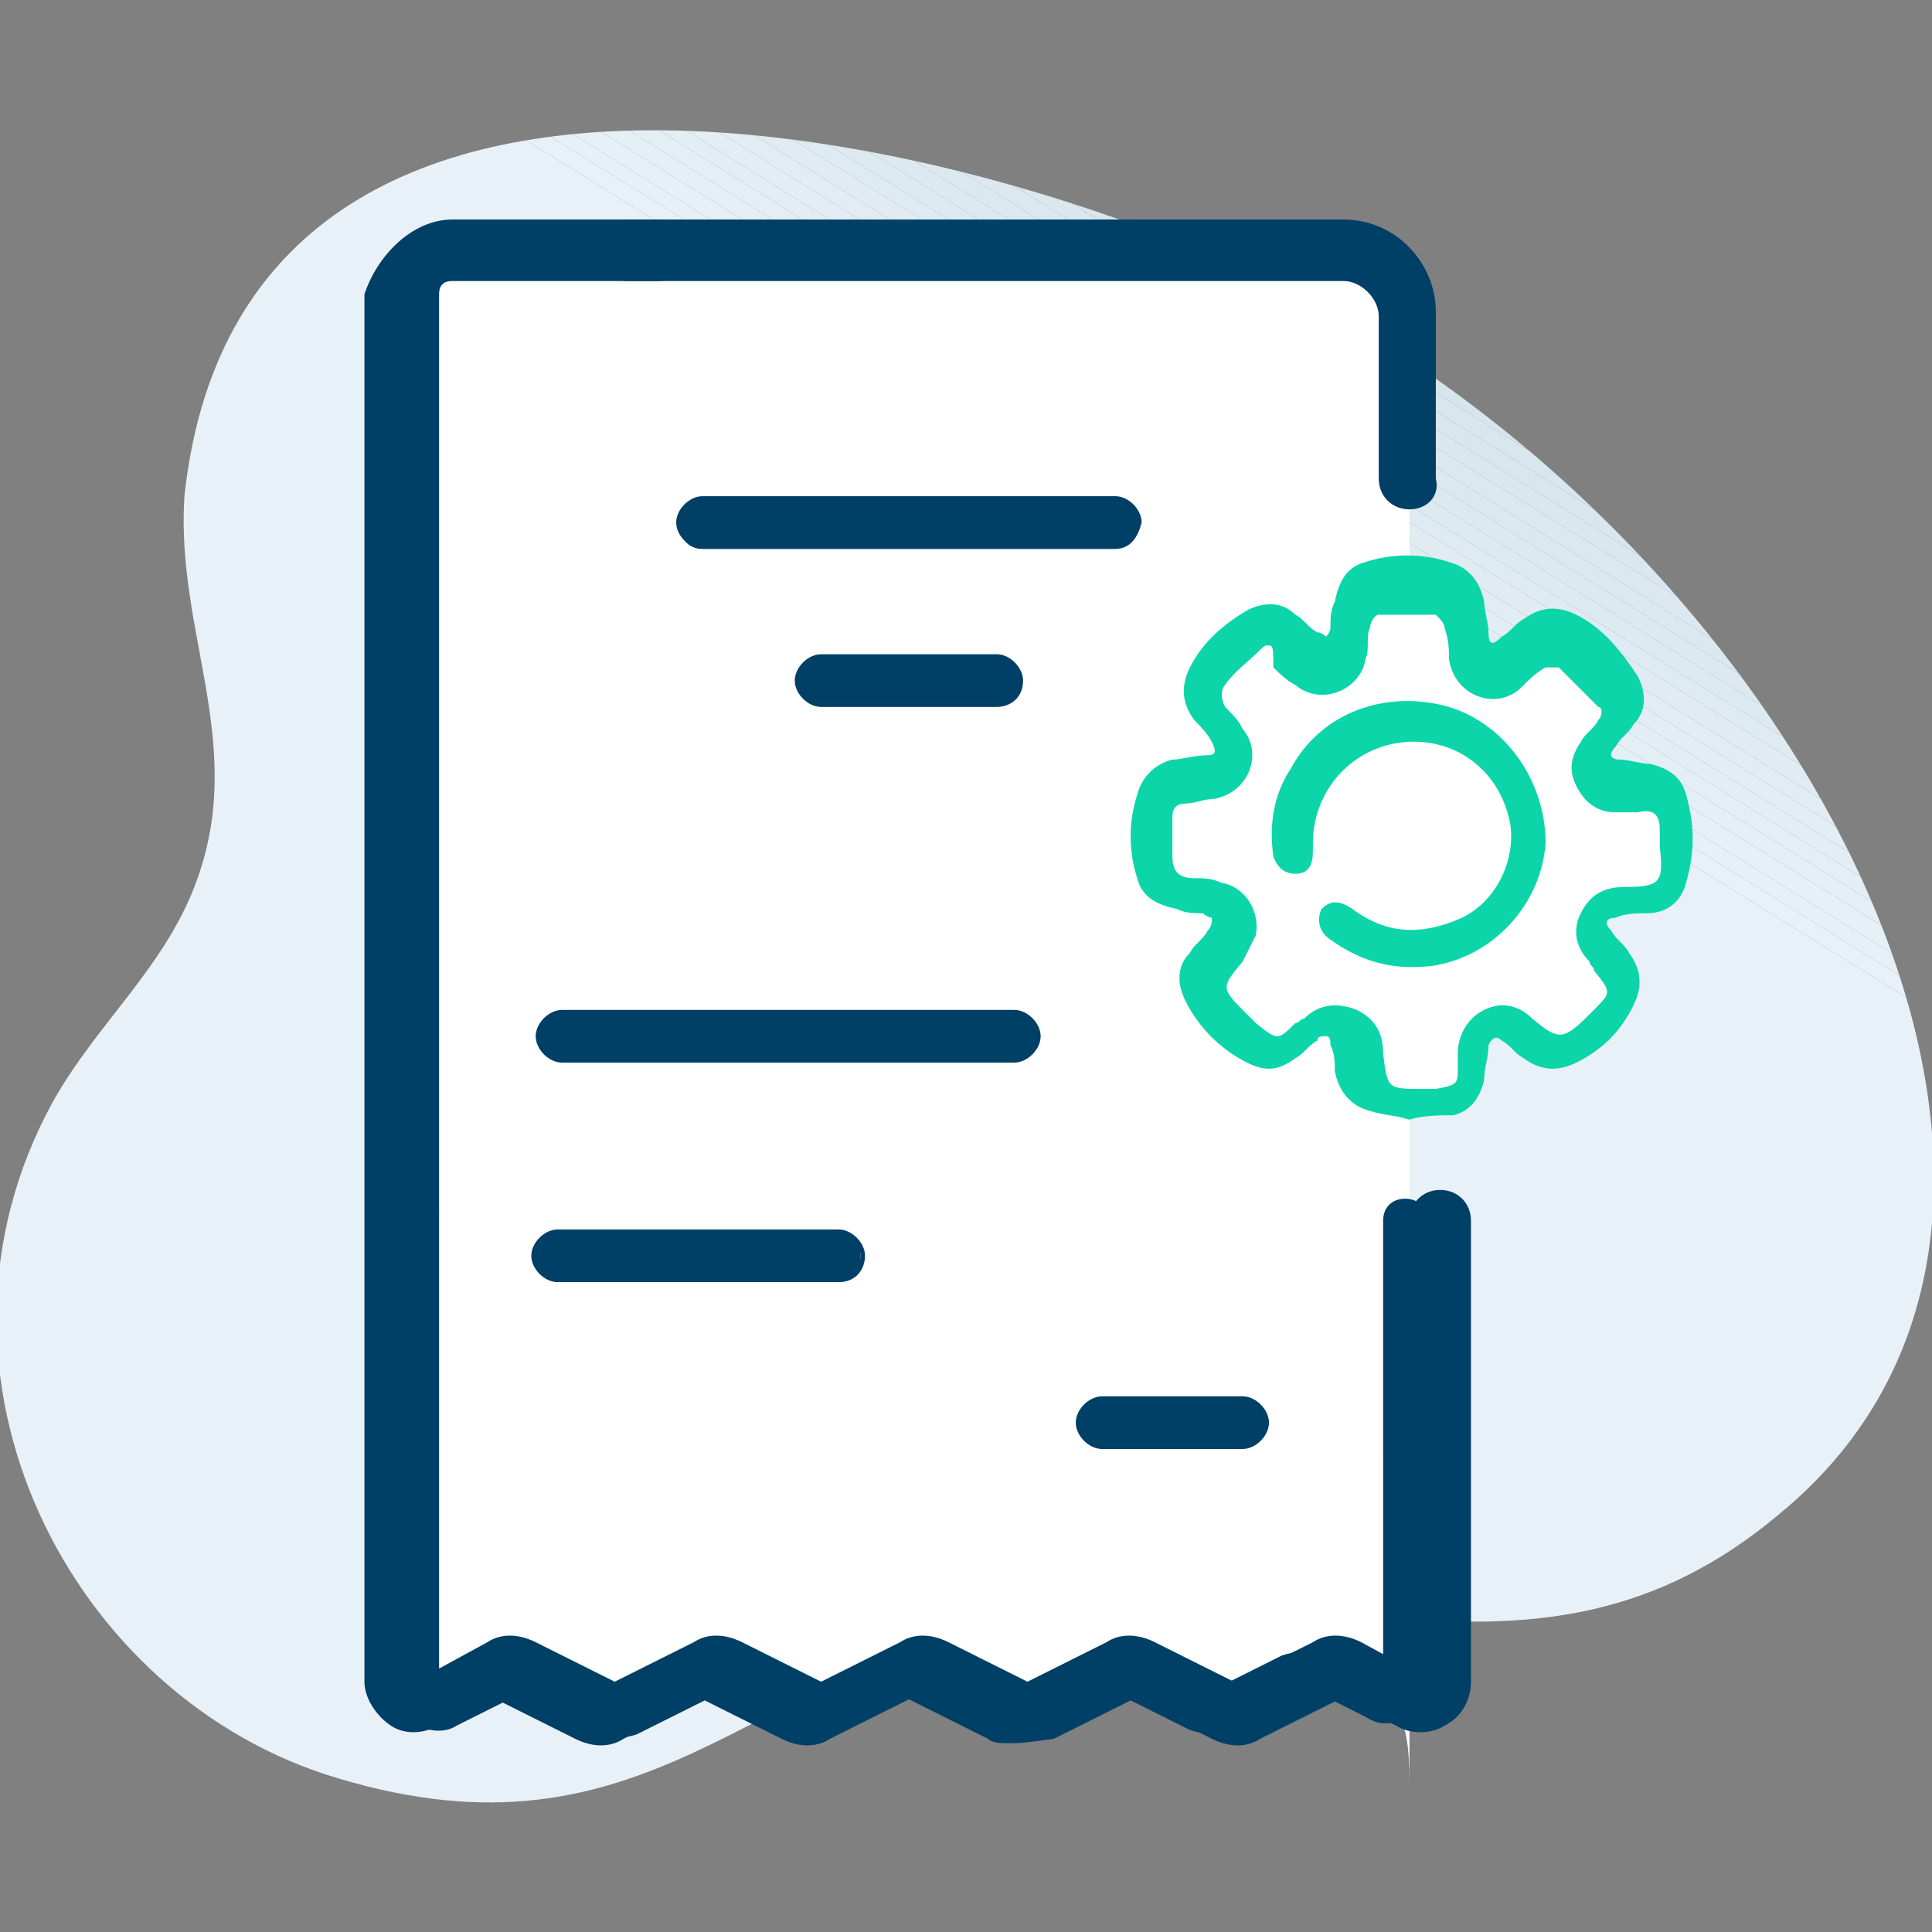 <?xml version="1.0" encoding="utf-8"?>
<!-- Generator: Adobe Illustrator 25.1.0, SVG Export Plug-In . SVG Version: 6.00 Build 0)  -->
<svg version="1.1" id="Layer_1" xmlns="http://www.w3.org/2000/svg" xmlns:xlink="http://www.w3.org/1999/xlink" x="0px" y="0px"
	 viewBox="0 0 44 44" style="enable-background:new 0 0 44 44;" xml:space="preserve">
<rect x="0" y="0" width="44" height="44" fill="#808080" stroke="none"/>
<style type="text/css">
	.st0{clip-path:url(#SVGID_2_);fill:#A5C2C9;}
	.st1{clip-path:url(#SVGID_2_);fill:#A6C3CA;}
	.st2{clip-path:url(#SVGID_2_);fill:#A7C4CB;}
	.st3{clip-path:url(#SVGID_2_);fill:#A8C4CB;}
	.st4{clip-path:url(#SVGID_2_);fill:#A9C5CC;}
	.st5{clip-path:url(#SVGID_2_);fill:#AAC6CD;}
	.st6{clip-path:url(#SVGID_2_);fill:#ABC6CD;}
	.st7{clip-path:url(#SVGID_2_);fill:#ACC7CE;}
	.st8{clip-path:url(#SVGID_2_);fill:#ADC8CF;}
	.st9{clip-path:url(#SVGID_2_);fill:#AEC9D0;}
	.st10{clip-path:url(#SVGID_2_);fill:#AFC9D0;}
	.st11{clip-path:url(#SVGID_2_);fill:#B0CAD1;}
	.st12{clip-path:url(#SVGID_2_);fill:#B1CBD2;}
	.st13{clip-path:url(#SVGID_2_);fill:#B2CBD2;}
	.st14{clip-path:url(#SVGID_2_);fill:#B3CCD3;}
	.st15{clip-path:url(#SVGID_2_);fill:#B4CDD4;}
	.st16{clip-path:url(#SVGID_2_);fill:#B5CDD4;}
	.st17{clip-path:url(#SVGID_2_);fill:#B6CED5;}
	.st18{clip-path:url(#SVGID_2_);fill:#B7CFD6;}
	.st19{clip-path:url(#SVGID_2_);fill:#B8D0D7;}
	.st20{clip-path:url(#SVGID_2_);fill:#B9D0D7;}
	.st21{clip-path:url(#SVGID_2_);fill:#BAD1D8;}
	.st22{clip-path:url(#SVGID_2_);fill:#BBD2D9;}
	.st23{clip-path:url(#SVGID_2_);fill:#BCD2D9;}
	.st24{clip-path:url(#SVGID_2_);fill:#BDD3DA;}
	.st25{clip-path:url(#SVGID_2_);fill:#BED4DB;}
	.st26{clip-path:url(#SVGID_2_);fill:#BFD5DC;}
	.st27{clip-path:url(#SVGID_2_);fill:#C0D5DC;}
	.st28{clip-path:url(#SVGID_2_);fill:#C1D6DD;}
	.st29{clip-path:url(#SVGID_2_);fill:#C2D7DE;}
	.st30{clip-path:url(#SVGID_2_);fill:#C3D7DE;}
	.st31{clip-path:url(#SVGID_2_);fill:#C4D8DF;}
	.st32{clip-path:url(#SVGID_2_);fill:#C6D9E0;}
	.st33{clip-path:url(#SVGID_2_);fill:#C7DAE1;}
	.st34{clip-path:url(#SVGID_2_);fill:#C8DAE1;}
	.st35{clip-path:url(#SVGID_2_);fill:#C9DBE2;}
	.st36{clip-path:url(#SVGID_2_);fill:#CADCE3;}
	.st37{clip-path:url(#SVGID_2_);fill:#CBDCE3;}
	.st38{clip-path:url(#SVGID_2_);fill:#CCDDE4;}
	.st39{clip-path:url(#SVGID_2_);fill:#CDDEE5;}
	.st40{clip-path:url(#SVGID_2_);fill:#CEDFE6;}
	.st41{clip-path:url(#SVGID_2_);fill:#CFDFE6;}
	.st42{clip-path:url(#SVGID_2_);fill:#D0E0E7;}
	.st43{clip-path:url(#SVGID_2_);fill:#D1E1E8;}
	.st44{clip-path:url(#SVGID_2_);fill:#D2E1E8;}
	.st45{clip-path:url(#SVGID_2_);fill:#D3E2E9;}
	.st46{clip-path:url(#SVGID_2_);fill:#D4E3EA;}
	.st47{clip-path:url(#SVGID_2_);fill:#D5E4EB;}
	.st48{clip-path:url(#SVGID_2_);fill:#D6E4EB;}
	.st49{clip-path:url(#SVGID_2_);fill:#D7E5EC;}
	.st50{clip-path:url(#SVGID_2_);fill:#D8E6ED;}
	.st51{clip-path:url(#SVGID_2_);fill:#D9E6ED;}
	.st52{clip-path:url(#SVGID_2_);fill:#DAE7EE;}
	.st53{clip-path:url(#SVGID_2_);fill:#DBE8EF;}
	.st54{clip-path:url(#SVGID_2_);fill:#DCE8EF;}
	.st55{clip-path:url(#SVGID_2_);fill:#DDE9F0;}
	.st56{clip-path:url(#SVGID_2_);fill:#DEEAF1;}
	.st57{clip-path:url(#SVGID_2_);fill:#DFEBF2;}
	.st58{clip-path:url(#SVGID_2_);fill:#E0EBF2;}
	.st59{clip-path:url(#SVGID_2_);fill:#E1ECF3;}
	.st60{clip-path:url(#SVGID_2_);fill:#E2EDF4;}
	.st61{clip-path:url(#SVGID_2_);fill:#E3EDF4;}
	.st62{clip-path:url(#SVGID_2_);fill:#E4EEF5;}
	.st63{clip-path:url(#SVGID_2_);fill:#E5EFF6;}
	.st64{clip-path:url(#SVGID_2_);fill:#E6F0F7;}
	.st65{clip-path:url(#SVGID_2_);fill:#E7F0F7;}
	.st66{clip-path:url(#SVGID_2_);fill:#E8F1F8;}
	.st67{fill:#FFFFFF;}
	.st68{fill:#003F66;}
	.st69{fill:#0BD5A9;}
	.st70{clip-path:url(#SVGID_4_);fill:#A5C2C9;}
	.st71{clip-path:url(#SVGID_4_);fill:#A6C3CA;}
	.st72{clip-path:url(#SVGID_4_);fill:#A7C4CB;}
	.st73{clip-path:url(#SVGID_4_);fill:#A8C4CB;}
	.st74{clip-path:url(#SVGID_4_);fill:#A9C5CC;}
	.st75{clip-path:url(#SVGID_4_);fill:#AAC6CD;}
	.st76{clip-path:url(#SVGID_4_);fill:#ABC6CD;}
	.st77{clip-path:url(#SVGID_4_);fill:#ACC7CE;}
	.st78{clip-path:url(#SVGID_4_);fill:#ADC8CF;}
	.st79{clip-path:url(#SVGID_4_);fill:#AEC9D0;}
	.st80{clip-path:url(#SVGID_4_);fill:#AFC9D0;}
	.st81{clip-path:url(#SVGID_4_);fill:#B0CAD1;}
	.st82{clip-path:url(#SVGID_4_);fill:#B1CBD2;}
	.st83{clip-path:url(#SVGID_4_);fill:#B2CBD2;}
	.st84{clip-path:url(#SVGID_4_);fill:#B3CCD3;}
	.st85{clip-path:url(#SVGID_4_);fill:#B4CDD4;}
	.st86{clip-path:url(#SVGID_4_);fill:#B5CDD4;}
	.st87{clip-path:url(#SVGID_4_);fill:#B6CED5;}
	.st88{clip-path:url(#SVGID_4_);fill:#B7CFD6;}
	.st89{clip-path:url(#SVGID_4_);fill:#B8D0D7;}
	.st90{clip-path:url(#SVGID_4_);fill:#B9D0D7;}
	.st91{clip-path:url(#SVGID_4_);fill:#BAD1D8;}
	.st92{clip-path:url(#SVGID_4_);fill:#BBD2D9;}
	.st93{clip-path:url(#SVGID_4_);fill:#BCD2D9;}
	.st94{clip-path:url(#SVGID_4_);fill:#BDD3DA;}
	.st95{clip-path:url(#SVGID_4_);fill:#BED4DB;}
	.st96{clip-path:url(#SVGID_4_);fill:#BFD5DC;}
	.st97{clip-path:url(#SVGID_4_);fill:#C0D5DC;}
	.st98{clip-path:url(#SVGID_4_);fill:#C1D6DD;}
	.st99{clip-path:url(#SVGID_4_);fill:#C2D7DE;}
	.st100{clip-path:url(#SVGID_4_);fill:#C3D7DE;}
	.st101{clip-path:url(#SVGID_4_);fill:#C4D8DF;}
	.st102{clip-path:url(#SVGID_4_);fill:#C6D9E0;}
	.st103{clip-path:url(#SVGID_4_);fill:#C7DAE1;}
	.st104{clip-path:url(#SVGID_4_);fill:#C8DAE1;}
	.st105{clip-path:url(#SVGID_4_);fill:#C9DBE2;}
	.st106{clip-path:url(#SVGID_4_);fill:#CADCE3;}
	.st107{clip-path:url(#SVGID_4_);fill:#CBDCE3;}
	.st108{clip-path:url(#SVGID_4_);fill:#CCDDE4;}
	.st109{clip-path:url(#SVGID_4_);fill:#CDDEE5;}
	.st110{clip-path:url(#SVGID_4_);fill:#CEDFE6;}
	.st111{clip-path:url(#SVGID_4_);fill:#CFDFE6;}
	.st112{clip-path:url(#SVGID_4_);fill:#D0E0E7;}
	.st113{clip-path:url(#SVGID_4_);fill:#D1E1E8;}
	.st114{clip-path:url(#SVGID_4_);fill:#D2E1E8;}
	.st115{clip-path:url(#SVGID_4_);fill:#D3E2E9;}
	.st116{clip-path:url(#SVGID_4_);fill:#D4E3EA;}
	.st117{clip-path:url(#SVGID_4_);fill:#D5E4EB;}
	.st118{clip-path:url(#SVGID_4_);fill:#D6E4EB;}
	.st119{clip-path:url(#SVGID_4_);fill:#D7E5EC;}
	.st120{clip-path:url(#SVGID_4_);fill:#D8E6ED;}
	.st121{clip-path:url(#SVGID_4_);fill:#D9E6ED;}
	.st122{clip-path:url(#SVGID_4_);fill:#DAE7EE;}
	.st123{clip-path:url(#SVGID_4_);fill:#DBE8EF;}
	.st124{clip-path:url(#SVGID_4_);fill:#DCE8EF;}
	.st125{clip-path:url(#SVGID_4_);fill:#DDE9F0;}
	.st126{clip-path:url(#SVGID_4_);fill:#DEEAF1;}
	.st127{clip-path:url(#SVGID_4_);fill:#DFEBF2;}
	.st128{clip-path:url(#SVGID_4_);fill:#E0EBF2;}
	.st129{clip-path:url(#SVGID_4_);fill:#E1ECF3;}
	.st130{clip-path:url(#SVGID_4_);fill:#E2EDF4;}
	.st131{clip-path:url(#SVGID_4_);fill:#E3EDF4;}
	.st132{clip-path:url(#SVGID_4_);fill:#E4EEF5;}
	.st133{clip-path:url(#SVGID_4_);fill:#E5EFF6;}
	.st134{clip-path:url(#SVGID_4_);fill:#E6F0F7;}
	.st135{clip-path:url(#SVGID_4_);fill:#E7F0F7;}
	.st136{clip-path:url(#SVGID_4_);fill:#E8F1F8;}
	.st137{clip-path:url(#SVGID_6_);fill:#BAD1D8;}
	.st138{clip-path:url(#SVGID_6_);fill:#BBD2D9;}
	.st139{clip-path:url(#SVGID_6_);fill:#BCD2D9;}
	.st140{clip-path:url(#SVGID_6_);fill:#BDD3DA;}
	.st141{clip-path:url(#SVGID_6_);fill:#BED4DB;}
	.st142{clip-path:url(#SVGID_6_);fill:#BFD5DC;}
	.st143{clip-path:url(#SVGID_6_);fill:#C0D5DC;}
	.st144{clip-path:url(#SVGID_6_);fill:#C1D6DD;}
	.st145{clip-path:url(#SVGID_6_);fill:#C2D7DE;}
	.st146{clip-path:url(#SVGID_6_);fill:#C3D7DE;}
	.st147{clip-path:url(#SVGID_6_);fill:#C4D8DF;}
	.st148{clip-path:url(#SVGID_6_);fill:#C6D9E0;}
	.st149{clip-path:url(#SVGID_6_);fill:#C7DAE1;}
	.st150{clip-path:url(#SVGID_6_);fill:#C8DAE1;}
	.st151{clip-path:url(#SVGID_6_);fill:#C9DBE2;}
	.st152{clip-path:url(#SVGID_6_);fill:#CADCE3;}
	.st153{clip-path:url(#SVGID_6_);fill:#CBDCE3;}
	.st154{clip-path:url(#SVGID_6_);fill:#CCDDE4;}
	.st155{clip-path:url(#SVGID_6_);fill:#CDDEE5;}
	.st156{clip-path:url(#SVGID_6_);fill:#CEDFE6;}
	.st157{clip-path:url(#SVGID_6_);fill:#CFDFE6;}
	.st158{clip-path:url(#SVGID_6_);fill:#D0E0E7;}
	.st159{clip-path:url(#SVGID_6_);fill:#D1E1E8;}
	.st160{clip-path:url(#SVGID_6_);fill:#D2E1E8;}
	.st161{clip-path:url(#SVGID_6_);fill:#D3E2E9;}
	.st162{clip-path:url(#SVGID_6_);fill:#D4E3EA;}
	.st163{clip-path:url(#SVGID_6_);fill:#D5E4EB;}
	.st164{clip-path:url(#SVGID_6_);fill:#D6E4EB;}
	.st165{clip-path:url(#SVGID_6_);fill:#D7E5EC;}
	.st166{clip-path:url(#SVGID_6_);fill:#D8E6ED;}
	.st167{clip-path:url(#SVGID_6_);fill:#D9E6ED;}
	.st168{clip-path:url(#SVGID_6_);fill:#DAE7EE;}
	.st169{clip-path:url(#SVGID_6_);fill:#DBE8EF;}
	.st170{clip-path:url(#SVGID_6_);fill:#DCE8EF;}
	.st171{clip-path:url(#SVGID_6_);fill:#DDE9F0;}
	.st172{clip-path:url(#SVGID_6_);fill:#DEEAF1;}
	.st173{clip-path:url(#SVGID_6_);fill:#DFEBF2;}
	.st174{clip-path:url(#SVGID_6_);fill:#E0EBF2;}
	.st175{clip-path:url(#SVGID_6_);fill:#E1ECF3;}
	.st176{clip-path:url(#SVGID_6_);fill:#E2EDF4;}
	.st177{clip-path:url(#SVGID_6_);fill:#E3EDF4;}
	.st178{clip-path:url(#SVGID_6_);fill:#E4EEF5;}
	.st179{clip-path:url(#SVGID_6_);fill:#E5EFF6;}
	.st180{clip-path:url(#SVGID_6_);fill:#E6F0F7;}
	.st181{clip-path:url(#SVGID_6_);fill:#E7F0F7;}
	.st182{clip-path:url(#SVGID_6_);fill:#E8F1F8;}
	.st183{fill:none;}
	.st184{clip-path:url(#SVGID_8_);fill:#A5C2C9;}
	.st185{clip-path:url(#SVGID_8_);fill:#A6C3CA;}
	.st186{clip-path:url(#SVGID_8_);fill:#A7C4CB;}
	.st187{clip-path:url(#SVGID_8_);fill:#A8C4CB;}
	.st188{clip-path:url(#SVGID_8_);fill:#A9C5CC;}
	.st189{clip-path:url(#SVGID_8_);fill:#AAC6CD;}
	.st190{clip-path:url(#SVGID_8_);fill:#ABC6CD;}
	.st191{clip-path:url(#SVGID_8_);fill:#ACC7CE;}
	.st192{clip-path:url(#SVGID_8_);fill:#ADC8CF;}
	.st193{clip-path:url(#SVGID_8_);fill:#AEC9D0;}
	.st194{clip-path:url(#SVGID_8_);fill:#AFC9D0;}
	.st195{clip-path:url(#SVGID_8_);fill:#B0CAD1;}
	.st196{clip-path:url(#SVGID_8_);fill:#B1CBD2;}
	.st197{clip-path:url(#SVGID_8_);fill:#B2CBD2;}
	.st198{clip-path:url(#SVGID_8_);fill:#B3CCD3;}
	.st199{clip-path:url(#SVGID_8_);fill:#B4CDD4;}
	.st200{clip-path:url(#SVGID_8_);fill:#B5CDD4;}
	.st201{clip-path:url(#SVGID_8_);fill:#B6CED5;}
	.st202{clip-path:url(#SVGID_8_);fill:#B7CFD6;}
	.st203{clip-path:url(#SVGID_8_);fill:#B8D0D7;}
	.st204{clip-path:url(#SVGID_8_);fill:#B9D0D7;}
	.st205{clip-path:url(#SVGID_8_);fill:#BAD1D8;}
	.st206{clip-path:url(#SVGID_8_);fill:#BBD2D9;}
	.st207{clip-path:url(#SVGID_8_);fill:#BCD2D9;}
	.st208{clip-path:url(#SVGID_8_);fill:#BDD3DA;}
	.st209{clip-path:url(#SVGID_8_);fill:#BED4DB;}
	.st210{clip-path:url(#SVGID_8_);fill:#BFD5DC;}
	.st211{clip-path:url(#SVGID_8_);fill:#C0D5DC;}
	.st212{clip-path:url(#SVGID_8_);fill:#C1D6DD;}
	.st213{clip-path:url(#SVGID_8_);fill:#C2D7DE;}
	.st214{clip-path:url(#SVGID_8_);fill:#C3D7DE;}
	.st215{clip-path:url(#SVGID_8_);fill:#C4D8DF;}
	.st216{clip-path:url(#SVGID_8_);fill:#C6D9E0;}
	.st217{clip-path:url(#SVGID_8_);fill:#C7DAE1;}
	.st218{clip-path:url(#SVGID_8_);fill:#C8DAE1;}
	.st219{clip-path:url(#SVGID_8_);fill:#C9DBE2;}
	.st220{clip-path:url(#SVGID_8_);fill:#CADCE3;}
	.st221{clip-path:url(#SVGID_8_);fill:#CBDCE3;}
	.st222{clip-path:url(#SVGID_8_);fill:#CCDDE4;}
	.st223{clip-path:url(#SVGID_8_);fill:#CDDEE5;}
	.st224{clip-path:url(#SVGID_8_);fill:#CEDFE6;}
	.st225{clip-path:url(#SVGID_8_);fill:#CFDFE6;}
	.st226{clip-path:url(#SVGID_8_);fill:#D0E0E7;}
	.st227{clip-path:url(#SVGID_8_);fill:#D1E1E8;}
	.st228{clip-path:url(#SVGID_8_);fill:#D2E1E8;}
	.st229{clip-path:url(#SVGID_8_);fill:#D3E2E9;}
	.st230{clip-path:url(#SVGID_8_);fill:#D4E3EA;}
	.st231{clip-path:url(#SVGID_8_);fill:#D5E4EB;}
	.st232{clip-path:url(#SVGID_8_);fill:#D6E4EB;}
	.st233{clip-path:url(#SVGID_8_);fill:#D7E5EC;}
	.st234{clip-path:url(#SVGID_8_);fill:#D8E6ED;}
	.st235{clip-path:url(#SVGID_8_);fill:#D9E6ED;}
	.st236{clip-path:url(#SVGID_8_);fill:#DAE7EE;}
	.st237{clip-path:url(#SVGID_8_);fill:#DBE8EF;}
	.st238{clip-path:url(#SVGID_8_);fill:#DCE8EF;}
	.st239{clip-path:url(#SVGID_8_);fill:#DDE9F0;}
	.st240{clip-path:url(#SVGID_8_);fill:#DEEAF1;}
	.st241{clip-path:url(#SVGID_8_);fill:#DFEBF2;}
	.st242{clip-path:url(#SVGID_8_);fill:#E0EBF2;}
	.st243{clip-path:url(#SVGID_8_);fill:#E1ECF3;}
	.st244{clip-path:url(#SVGID_8_);fill:#E2EDF4;}
	.st245{clip-path:url(#SVGID_8_);fill:#E3EDF4;}
	.st246{clip-path:url(#SVGID_8_);fill:#E4EEF5;}
	.st247{clip-path:url(#SVGID_8_);fill:#E5EFF6;}
	.st248{clip-path:url(#SVGID_8_);fill:#E6F0F7;}
	.st249{clip-path:url(#SVGID_8_);fill:#E7F0F7;}
	.st250{clip-path:url(#SVGID_8_);fill:#E8F1F8;}
</style>
<g>
	<g>
		<g>
			<g>
				<defs>
					<path id="SVGID_7_" d="M30.8,7.4c-6.8-4-25.2-9.1-26.6,3.9C4,14.4,5.6,16.9,4.5,20c-0.7,2-2.3,3.3-3.3,5.1
						c-3.4,6.2,0.4,13.6,6.5,15.4c7,2.1,9.4-2.4,15.6-3.8c6.1-1.3,11.6,2.5,17.2-2.2C48.7,27.8,41.5,13.7,30.8,7.4z"/>
				</defs>
				<clipPath id="SVGID_2_">
					<use xlink:href="#SVGID_7_"  style="overflow:visible;"/>
				</clipPath>
				<polygon class="st7" points="48.7,1.3 43.9,-1.7 44.5,-1.7 48.7,0.9 				"/>
				<polygon class="st8" points="48.7,1.7 43.2,-1.7 43.9,-1.7 48.7,1.3 				"/>
				<polygon class="st9" points="48.7,2.2 42.5,-1.7 43.2,-1.7 48.7,1.7 				"/>
				<polygon class="st10" points="48.7,2.6 41.8,-1.7 42.5,-1.7 48.7,2.2 				"/>
				<polygon class="st11" points="48.7,3 41.2,-1.7 41.8,-1.7 48.7,2.6 				"/>
				<polygon class="st12" points="48.7,3.4 40.5,-1.7 41.2,-1.7 48.7,3 				"/>
				<polygon class="st13" points="48.7,3.8 39.8,-1.7 40.5,-1.7 48.7,3.4 				"/>
				<polygon class="st14" points="48.7,4.2 39.1,-1.7 39.8,-1.7 48.7,3.8 				"/>
				<polygon class="st15" points="48.7,4.7 38.5,-1.7 39.1,-1.7 48.7,4.2 				"/>
				<polygon class="st16" points="48.7,5.1 37.8,-1.7 38.5,-1.7 48.7,4.7 				"/>
				<polygon class="st17" points="48.7,5.5 37.1,-1.7 37.8,-1.7 48.7,5.1 				"/>
				<polygon class="st18" points="48.7,5.9 36.4,-1.7 37.1,-1.7 48.7,5.5 				"/>
				<polygon class="st19" points="48.7,6.3 35.8,-1.7 36.4,-1.7 48.7,5.9 				"/>
				<polygon class="st20" points="48.7,6.8 35.1,-1.7 35.8,-1.7 48.7,6.3 				"/>
				<polygon class="st21" points="48.7,7.2 34.4,-1.7 35.1,-1.7 48.7,6.8 				"/>
				<polygon class="st22" points="48.7,7.6 33.8,-1.7 34.4,-1.7 48.7,7.2 				"/>
				<polygon class="st23" points="48.7,8 33.1,-1.7 33.8,-1.7 48.7,7.6 				"/>
				<polygon class="st24" points="48.7,8.4 32.4,-1.7 33.1,-1.7 48.7,8 				"/>
				<polygon class="st25" points="48.7,8.8 31.7,-1.7 32.4,-1.7 48.7,8.4 				"/>
				<polygon class="st26" points="48.7,9.3 31.1,-1.7 31.7,-1.7 48.7,8.8 				"/>
				<polygon class="st27" points="48.7,9.7 30.4,-1.7 31.1,-1.7 48.7,9.3 				"/>
				<polygon class="st28" points="48.7,10.1 29.7,-1.7 30.4,-1.7 48.7,9.7 				"/>
				<polygon class="st29" points="48.7,10.5 29,-1.7 29.7,-1.7 48.7,10.1 				"/>
				<polygon class="st30" points="48.7,10.9 28.4,-1.7 29,-1.7 48.7,10.5 				"/>
				<polygon class="st31" points="48.7,11.4 27.7,-1.7 28.4,-1.7 48.7,10.9 				"/>
				<polygon class="st32" points="48.7,11.8 27,-1.7 27.7,-1.7 48.7,11.4 				"/>
				<polygon class="st33" points="48.7,12.2 26.3,-1.7 27,-1.7 48.7,11.8 				"/>
				<polygon class="st34" points="48.7,12.6 25.7,-1.7 26.3,-1.7 48.7,12.2 				"/>
				<polygon class="st35" points="48.7,13 25,-1.7 25.7,-1.7 48.7,12.6 				"/>
				<polygon class="st36" points="48.7,13.4 24.3,-1.7 25,-1.7 48.7,13 				"/>
				<polygon class="st37" points="48.7,13.9 23.6,-1.7 24.3,-1.7 48.7,13.4 				"/>
				<polygon class="st38" points="48.7,14.3 23,-1.7 23.6,-1.7 48.7,13.9 				"/>
				<polygon class="st39" points="48.7,14.7 22.3,-1.7 23,-1.7 48.7,14.3 				"/>
				<polygon class="st40" points="48.7,15.1 21.6,-1.7 22.3,-1.7 48.7,14.7 				"/>
				<polygon class="st41" points="48.7,15.5 20.9,-1.7 21.6,-1.7 48.7,15.1 				"/>
				<polygon class="st42" points="48.7,16 20.3,-1.7 20.9,-1.7 48.7,15.5 				"/>
				<polygon class="st43" points="48.7,16.4 19.6,-1.7 20.3,-1.7 48.7,16 				"/>
				<polygon class="st44" points="48.7,16.8 18.9,-1.7 19.6,-1.7 48.7,16.4 				"/>
				<polygon class="st45" points="48.7,17.2 18.2,-1.7 18.9,-1.7 48.7,16.8 				"/>
				<polygon class="st46" points="48.7,17.6 17.6,-1.7 18.2,-1.7 48.7,17.2 				"/>
				<polygon class="st47" points="48.7,18.1 16.9,-1.7 17.6,-1.7 48.7,17.6 				"/>
				<polygon class="st48" points="48.7,18.5 16.2,-1.7 16.9,-1.7 48.7,18.1 				"/>
				<polygon class="st49" points="48.7,18.9 15.6,-1.7 16.2,-1.7 48.7,18.5 				"/>
				<polygon class="st50" points="48.7,19.3 14.9,-1.7 15.6,-1.7 48.7,18.9 				"/>
				<polygon class="st51" points="48.7,19.7 14.2,-1.7 14.9,-1.7 48.7,19.3 				"/>
				<polygon class="st52" points="48.7,20.1 13.5,-1.7 14.2,-1.7 48.7,19.7 				"/>
				<polygon class="st53" points="48.7,20.6 12.9,-1.7 13.5,-1.7 48.7,20.1 				"/>
				<polygon class="st54" points="48.7,21 12.2,-1.7 12.9,-1.7 48.7,20.6 				"/>
				<polygon class="st55" points="48.7,21.4 11.5,-1.7 12.2,-1.7 48.7,21 				"/>
				<polygon class="st56" points="48.7,21.8 10.8,-1.7 11.5,-1.7 48.7,21.4 				"/>
				<polygon class="st57" points="48.7,22.2 10.2,-1.7 10.8,-1.7 48.7,21.8 				"/>
				<polygon class="st58" points="48.7,22.7 9.5,-1.7 10.2,-1.7 48.7,22.2 				"/>
				<polygon class="st59" points="48.7,23.1 8.8,-1.7 9.5,-1.7 48.7,22.7 				"/>
				<polygon class="st60" points="48.7,23.5 8.1,-1.7 8.8,-1.7 48.7,23.1 				"/>
				<polygon class="st61" points="48.7,23.9 7.5,-1.7 8.1,-1.7 48.7,23.5 				"/>
				<polygon class="st62" points="48.7,24.3 6.8,-1.7 7.5,-1.7 48.7,23.9 				"/>
				<polygon class="st63" points="48.7,24.7 6.1,-1.7 6.8,-1.7 48.7,24.3 				"/>
				<polygon class="st64" points="48.7,25.2 5.4,-1.7 6.1,-1.7 48.7,24.7 				"/>
				<polygon class="st65" points="48.7,25.6 4.8,-1.7 5.4,-1.7 48.7,25.2 				"/>
				<polygon class="st66" points="48.7,26 4.1,-1.7 4.8,-1.7 48.7,25.6 				"/>
				<polygon class="st66" points="48.7,30.8 42.4,42.6 -2.2,42.6 -2.2,9.8 4,-1.7 4.1,-1.7 48.7,26 				"/>
			</g>
		</g>
	</g>
	<g>
		<g>
			<g>
				<g>
					<path class="st67" d="M32.1,8.9v31.7c0-1.8-0.4-1.6-0.7-1.8L30,38.1c-0.1-0.1-0.3-0.1-0.4,0L27.8,39c-0.1,0.1-0.3,0.1-0.4,0
						l-1.8-0.9c-0.1-0.1-0.3-0.1-0.4,0L23.2,39c-0.1,0.1-0.3,0.1-0.4,0l-1.8-0.9c-0.1-0.1-0.3-0.1-0.4,0L18.6,39
						c-0.1,0.1-0.3,0.1-0.4,0l-1.8-0.9c-0.1-0.1-0.3-0.1-0.4,0L14.1,39c-0.1,0.1-0.3,0.1-0.4,0l-1.8-0.9c-0.1-0.1-0.3-0.1-0.4,0
						L10,38.8c-0.3,0.2-0.7-0.1-0.7-0.4V6.7c0-0.5,0.4-1,1-1h20.8c0.5,0,1,0.4,1,1L32.1,8.9z"/>
				</g>
				<g>
					<path class="st68" d="M23,39.6c-0.2,0-0.3,0-0.4-0.1l-1.8-0.9l-1.8,0.9c-0.3,0.1-0.6,0.1-0.9,0l-1.8-0.9l-1.8,0.9
						c-0.3,0.1-0.6,0.1-0.9,0l-1.8-0.9l-1.4,0.7c-0.3,0.2-0.7,0.1-0.9,0C9,39,8.8,38.7,8.8,38.3V6.7c0-0.8,0.7-1.5,1.5-1.5H15
						c0.3,0,0.5,0.2,0.5,0.5c0,0.3-0.2,0.5-0.5,0.5h-4.7c-0.3,0-0.5,0.2-0.5,0.5v31.7l1.4-0.7c0.3-0.1,0.6-0.1,0.9,0l1.8,0.9
						l1.8-0.9c0.3-0.1,0.6-0.1,0.9,0l1.8,0.9l1.8-0.9c0.3-0.1,0.6-0.1,0.9,0l1.8,0.9l1.8-0.9c0.3-0.1,0.6-0.1,0.9,0l1.8,0.9l1.8-0.9
						c0.3-0.1,0.6-0.1,0.9,0l1.4,0.7V27.8c0-0.3,0.2-0.5,0.5-0.5c0.3,0,0.5,0.2,0.5,0.5v10.5c0,0.3-0.2,0.6-0.5,0.8
						c-0.3,0.2-0.6,0.2-0.9,0l-1.4-0.7L28,39.4c-0.3,0.1-0.6,0.1-0.9,0l-1.8-0.9l-1.8,0.9C23.3,39.5,23.1,39.6,23,39.6L23,39.6z"/>
					<path class="st68" d="M23,39.7c-0.2,0-0.4,0-0.5-0.1l-1.8-0.9l-1.8,0.9c-0.3,0.2-0.7,0.2-1.1,0l-1.8-0.9l-1.8,0.9
						c-0.3,0.2-0.7,0.2-1.1,0l-1.8-0.9l-1.3,0.6c-0.4,0.2-0.8,0.2-1.1,0c-0.3-0.2-0.6-0.6-0.6-1V6.7C8.6,5.8,9.4,5,10.3,5H15
						c0.4,0,0.7,0.3,0.7,0.7S15.4,6.4,15,6.4h-4.7c-0.2,0-0.3,0.1-0.3,0.3V38l1.1-0.6c0.3-0.2,0.7-0.2,1.1,0l1.8,0.9l1.8-0.9
						c0.3-0.2,0.7-0.2,1.1,0l1.8,0.9l1.8-0.9c0.3-0.2,0.7-0.2,1.1,0l1.8,0.9l1.8-0.9c0.3-0.2,0.7-0.2,1.1,0l1.8,0.9l1.8-0.9
						c0.3-0.2,0.7-0.2,1.1,0l1.1,0.6V27.8c0-0.4,0.3-0.7,0.7-0.7c0.4,0,0.7,0.3,0.7,0.7v10.5c0,0.4-0.2,0.8-0.6,1
						c-0.3,0.2-0.8,0.2-1.1,0l-1.3-0.6l-1.8,0.9c-0.3,0.2-0.7,0.2-1.1,0l-1.8-0.9l-1.8,0.9C23.3,39.7,23.2,39.7,23,39.7z M11.6,38.3
						l1.9,1c0.2,0.1,0.5,0.1,0.7,0l1.9-1l1.9,1c0.2,0.1,0.5,0.1,0.7,0l1.9-1l1.9,1c0.2,0.1,0.5,0.1,0.7,0l1.9-1l1.9,1
						c0.2,0.1,0.5,0.1,0.7,0l1.9-1l1.4,0.7c0.2,0.1,0.5,0.1,0.8,0c0.2-0.1,0.4-0.4,0.4-0.7V27.8c0-0.2-0.1-0.3-0.3-0.3
						c-0.2,0-0.3,0.1-0.3,0.3v10.8l-1.6-0.8c-0.2-0.1-0.5-0.1-0.7,0l-1.9,1l-1.9-1c-0.2-0.1-0.5-0.1-0.7,0l-1.9,1l-1.9-1
						c-0.2-0.1-0.5-0.1-0.7,0l-1.9,1l-1.9-1c-0.2-0.1-0.5-0.1-0.7,0l-1.9,1l-1.9-1c-0.2-0.1-0.5-0.1-0.7,0l-1.6,0.8v-32
						C9.6,6.3,9.9,6,10.3,6H15c0.2,0,0.3-0.1,0.3-0.3c0-0.2-0.1-0.3-0.3-0.3h-4.7C9.6,5.4,9,6,9,6.7v31.7c0,0.3,0.1,0.5,0.4,0.7
						s0.5,0.2,0.8,0L11.6,38.3z"/>
				</g>
			</g>
			<g>
				<g>
					<g>
						<path class="st68" d="M23.1,24.1H12.8c-0.3,0-0.5-0.2-0.5-0.5c0-0.3,0.2-0.5,0.5-0.5h10.3c0.3,0,0.5,0.2,0.5,0.5
							C23.6,23.9,23.4,24.1,23.1,24.1z"/>
						<path class="st68" d="M23.1,24.2H12.8c-0.3,0-0.6-0.3-0.6-0.6s0.3-0.6,0.6-0.6h10.3c0.3,0,0.6,0.3,0.6,0.6
							S23.4,24.2,23.1,24.2z M12.8,23.2c-0.2,0-0.4,0.2-0.4,0.4c0,0.2,0.2,0.4,0.4,0.4h10.3c0.2,0,0.4-0.2,0.4-0.4
							c0-0.2-0.2-0.4-0.4-0.4H12.8z"/>
					</g>
				</g>
				<g>
					<g>
						<path class="st68" d="M19.1,29.1h-6.4c-0.3,0-0.5-0.2-0.5-0.5s0.2-0.5,0.5-0.5h6.4c0.3,0,0.5,0.2,0.5,0.5S19.4,29.1,19.1,29.1
							z"/>
						<path class="st68" d="M19.1,29.2h-6.4c-0.3,0-0.6-0.3-0.6-0.6c0-0.3,0.3-0.6,0.6-0.6h6.4c0.3,0,0.6,0.3,0.6,0.6
							C19.7,28.9,19.5,29.2,19.1,29.2z M12.8,28.2c-0.2,0-0.4,0.2-0.4,0.4c0,0.2,0.2,0.4,0.4,0.4h6.4c0.2,0,0.4-0.2,0.4-0.4
							c0-0.2-0.2-0.4-0.4-0.4H12.8z"/>
					</g>
				</g>
				<g>
					<g>
						<g>
							<path class="st68" d="M28.3,32.9h-3.2c-0.3,0-0.5-0.2-0.5-0.5c0-0.3,0.2-0.5,0.5-0.5h3.2c0.3,0,0.5,0.2,0.5,0.5
								C28.8,32.7,28.6,32.9,28.3,32.9L28.3,32.9z"/>
							<path class="st68" d="M28.3,33h-3.2c-0.3,0-0.6-0.3-0.6-0.6c0-0.3,0.3-0.6,0.6-0.6h3.2c0.3,0,0.6,0.3,0.6,0.6
								C28.9,32.7,28.6,33,28.3,33z M25.1,32c-0.2,0-0.4,0.2-0.4,0.4c0,0.2,0.2,0.4,0.4,0.4h3.2c0.2,0,0.4-0.2,0.4-0.4
								c0-0.2-0.2-0.4-0.4-0.4H25.1z"/>
						</g>
					</g>
				</g>
			</g>
			<g>
				<g>
					<g>
						<path class="st68" d="M31.6,7.2v3.8c0,0.3,0.2,0.5,0.5,0.5l0,0c0.3,0,0.5-0.2,0.5-0.5V7.2c0-1.1-0.9-1.9-1.9-1.9H14.3
							c-0.3,0-0.5,0.2-0.5,0.5c0,0.3,0.2,0.5,0.5,0.5h16.3C31.2,6.2,31.6,6.6,31.6,7.2z"/>
						<path class="st68" d="M32.1,11.6c-0.4,0-0.7-0.3-0.7-0.7V7.2c0-0.4-0.4-0.8-0.8-0.8H14.3c-0.4,0-0.7-0.3-0.7-0.7S14,5,14.3,5
							h16.3c1.2,0,2.1,1,2.1,2.1v3.8C32.8,11.3,32.5,11.6,32.1,11.6z M14.3,5.4c-0.2,0-0.3,0.1-0.3,0.3C14,5.9,14.2,6,14.3,6h16.3
							c0.6,0,1.2,0.5,1.2,1.2v3.8c0,0.2,0.1,0.3,0.3,0.3c0.2,0,0.3-0.1,0.3-0.3V7.2c0-1-0.8-1.8-1.8-1.8H14.3z"/>
					</g>
				</g>
			</g>
			<g>
				<g>
					<path class="st68" d="M22.7,16h-4c-0.3,0-0.5-0.2-0.5-0.5s0.2-0.5,0.5-0.5h4c0.3,0,0.5,0.2,0.5,0.5S23,16,22.7,16z"/>
					<path class="st68" d="M22.7,16.1h-4c-0.3,0-0.6-0.3-0.6-0.6c0-0.3,0.3-0.6,0.6-0.6h4c0.3,0,0.6,0.3,0.6,0.6
						C23.3,15.9,23,16.1,22.7,16.1z M18.7,15.2c-0.2,0-0.4,0.2-0.4,0.4c0,0.2,0.2,0.4,0.4,0.4h4c0.2,0,0.4-0.2,0.4-0.4
						c0-0.2-0.2-0.4-0.4-0.4H18.7z"/>
				</g>
			</g>
			<g>
				<g>
					<path class="st68" d="M25.4,12.5H16c-0.3,0-0.5-0.2-0.5-0.5s0.2-0.5,0.5-0.5h9.4c0.3,0,0.5,0.2,0.5,0.5S25.6,12.5,25.4,12.5z"
						/>
					<path class="st68" d="M25.4,12.5H16c-0.3,0-0.6-0.3-0.6-0.6c0-0.3,0.3-0.6,0.6-0.6h9.4c0.3,0,0.6,0.3,0.6,0.6
						C25.9,12.3,25.7,12.5,25.4,12.5z M16,11.6c-0.2,0-0.4,0.2-0.4,0.4c0,0.2,0.2,0.4,0.4,0.4h9.4c0.2,0,0.4-0.2,0.4-0.4
						c0-0.2-0.2-0.4-0.4-0.4H16z"/>
				</g>
			</g>
		</g>
		<g>
			<g>
				<path class="st67" d="M32.1,25.5c-0.3-0.1-0.6-0.1-0.9-0.2c-0.4-0.1-0.7-0.4-0.8-0.9c0-0.2,0-0.4-0.1-0.6c0-0.1,0-0.2-0.1-0.2
					c-0.1,0-0.2,0-0.2,0.1c-0.2,0.1-0.3,0.3-0.5,0.4c-0.4,0.3-0.7,0.3-1.1,0.1c-0.6-0.3-1.1-0.8-1.4-1.4c-0.2-0.4-0.2-0.8,0.1-1.1
					c0.1-0.2,0.3-0.3,0.4-0.5c0.1-0.1,0.1-0.2,0.1-0.3c-0.1,0-0.2-0.1-0.2-0.1c-0.2,0-0.4,0-0.6-0.1c-0.5-0.1-0.8-0.3-0.9-0.7
					c-0.2-0.6-0.2-1.3,0-1.9c0.1-0.4,0.4-0.7,0.8-0.8c0.2,0,0.5-0.1,0.8-0.1c0.2,0,0.2-0.1,0.1-0.3c-0.1-0.2-0.3-0.4-0.4-0.5
					c-0.3-0.4-0.3-0.8-0.1-1.2c0.3-0.6,0.8-1,1.3-1.3c0.4-0.2,0.8-0.2,1.1,0.1c0.2,0.1,0.3,0.3,0.5,0.4c0.1,0,0.2,0.1,0.2,0.1
					c0,0,0.1-0.1,0.1-0.2c0-0.2,0-0.4,0.1-0.6c0.1-0.5,0.3-0.8,0.7-0.9c0.6-0.2,1.3-0.2,1.9,0c0.4,0.1,0.7,0.4,0.8,0.9
					c0,0.2,0.1,0.5,0.1,0.7c0,0.3,0.1,0.3,0.3,0.1c0.2-0.1,0.3-0.3,0.5-0.4c0.4-0.3,0.8-0.3,1.2-0.1c0.6,0.3,1,0.8,1.4,1.4
					c0.2,0.4,0.2,0.8-0.1,1.1c-0.1,0.2-0.3,0.3-0.4,0.5c-0.2,0.2-0.1,0.3,0.1,0.3c0.2,0,0.5,0.1,0.7,0.1c0.4,0.1,0.7,0.3,0.8,0.7
					c0.2,0.7,0.2,1.3,0,2c-0.1,0.4-0.4,0.7-0.9,0.7c-0.2,0-0.5,0-0.7,0.1c-0.2,0-0.3,0.1-0.1,0.3c0.1,0.2,0.3,0.3,0.4,0.5
					c0.3,0.4,0.3,0.8,0.1,1.2c-0.3,0.6-0.7,1-1.3,1.3c-0.4,0.2-0.8,0.2-1.2-0.1c-0.2-0.1-0.3-0.3-0.5-0.4c-0.1-0.1-0.2-0.1-0.3,0.1
					c0,0.3-0.1,0.5-0.1,0.8c-0.1,0.4-0.3,0.7-0.7,0.8C32.8,25.4,32.4,25.4,32.1,25.5z"/>
			</g>
			<g>
				<path class="st69" d="M32.1,25.5c-0.3-0.1-0.6-0.1-0.9-0.2c-0.4-0.1-0.7-0.4-0.8-0.9c0-0.2,0-0.4-0.1-0.6c0-0.1,0-0.2-0.1-0.2
					c-0.1,0-0.2,0-0.2,0.1c-0.2,0.1-0.3,0.3-0.5,0.4c-0.4,0.3-0.7,0.3-1.1,0.1c-0.6-0.3-1.1-0.8-1.4-1.4c-0.2-0.4-0.2-0.8,0.1-1.1
					c0.1-0.2,0.3-0.3,0.4-0.5c0.1-0.1,0.1-0.2,0.1-0.3c-0.1,0-0.2-0.1-0.2-0.1c-0.2,0-0.4,0-0.6-0.1c-0.5-0.1-0.8-0.3-0.9-0.7
					c-0.2-0.6-0.2-1.3,0-1.9c0.1-0.4,0.4-0.7,0.8-0.8c0.2,0,0.5-0.1,0.8-0.1c0.2,0,0.2-0.1,0.1-0.3c-0.1-0.2-0.3-0.4-0.4-0.5
					c-0.3-0.4-0.3-0.8-0.1-1.2c0.3-0.6,0.8-1,1.3-1.3c0.4-0.2,0.8-0.2,1.1,0.1c0.2,0.1,0.3,0.3,0.5,0.4c0.1,0,0.2,0.1,0.2,0.1
					c0,0,0.1-0.1,0.1-0.2c0-0.2,0-0.4,0.1-0.6c0.1-0.5,0.3-0.8,0.7-0.9c0.6-0.2,1.3-0.2,1.9,0c0.4,0.1,0.7,0.4,0.8,0.9
					c0,0.2,0.1,0.5,0.1,0.7c0,0.3,0.1,0.3,0.3,0.1c0.2-0.1,0.3-0.3,0.5-0.4c0.4-0.3,0.8-0.3,1.2-0.1c0.6,0.3,1,0.8,1.4,1.4
					c0.2,0.4,0.2,0.8-0.1,1.1c-0.1,0.2-0.3,0.3-0.4,0.5c-0.2,0.2-0.1,0.3,0.1,0.3c0.2,0,0.5,0.1,0.7,0.1c0.4,0.1,0.7,0.3,0.8,0.7
					c0.2,0.7,0.2,1.3,0,2c-0.1,0.4-0.4,0.7-0.9,0.7c-0.2,0-0.5,0-0.7,0.1c-0.2,0-0.3,0.1-0.1,0.3c0.1,0.2,0.3,0.3,0.4,0.5
					c0.3,0.4,0.3,0.8,0.1,1.2c-0.3,0.6-0.7,1-1.3,1.3c-0.4,0.2-0.8,0.2-1.2-0.1c-0.2-0.1-0.3-0.3-0.5-0.4c-0.1-0.1-0.2-0.1-0.3,0.1
					c0,0.3-0.1,0.5-0.1,0.8c-0.1,0.4-0.3,0.7-0.7,0.8C32.8,25.4,32.4,25.4,32.1,25.5z M28.9,14.7c-0.1,0-0.1,0-0.2,0.1
					c-0.3,0.3-0.6,0.5-0.8,0.8c-0.1,0.1-0.1,0.3,0,0.5c0.2,0.2,0.3,0.3,0.4,0.5c0.5,0.6,0.1,1.5-0.7,1.6c-0.2,0-0.4,0.1-0.6,0.1
					c-0.2,0-0.3,0.1-0.3,0.3c0,0.3,0,0.6,0,0.9c0,0.3,0.1,0.5,0.5,0.5c0.2,0,0.4,0,0.6,0.1c0.6,0.1,0.9,0.7,0.8,1.2
					c-0.1,0.2-0.2,0.4-0.3,0.6c-0.5,0.6-0.5,0.6,0.1,1.2c0.1,0.1,0.1,0.1,0.2,0.2c0.5,0.4,0.5,0.4,0.9,0c0.1,0,0.1-0.1,0.2-0.1
					c0.3-0.3,0.7-0.4,1.2-0.2c0.4,0.2,0.6,0.5,0.6,1c0.1,0.8,0.1,0.8,0.9,0.8c0.1,0,0.2,0,0.3,0c0.5-0.1,0.5-0.1,0.5-0.5
					c0-0.1,0-0.2,0-0.3c0-0.4,0.2-0.8,0.6-1c0.4-0.2,0.8-0.1,1.1,0.2c0.6,0.5,0.7,0.5,1.3-0.1c0,0,0.1-0.1,0.1-0.1
					c0.4-0.4,0.4-0.4,0-0.9c0-0.1-0.1-0.1-0.1-0.2c-0.3-0.3-0.4-0.7-0.2-1.1c0.2-0.4,0.5-0.6,1-0.6c0.8,0,0.9-0.1,0.8-0.9
					c0-0.1,0-0.2,0-0.4c0-0.3-0.1-0.5-0.5-0.4c-0.2,0-0.3,0-0.5,0c-0.4,0-0.7-0.2-0.9-0.6c-0.2-0.4-0.1-0.7,0.1-1
					c0.1-0.2,0.3-0.3,0.4-0.5c0.1-0.1,0.1-0.3,0-0.3c-0.3-0.3-0.6-0.6-0.9-0.9c-0.1,0-0.2,0-0.3,0c-0.2,0.1-0.4,0.3-0.6,0.5
					c-0.6,0.5-1.5,0.1-1.6-0.7c0-0.2,0-0.4-0.1-0.7c0-0.1-0.1-0.2-0.2-0.3c-0.4,0-0.8,0-1.3,0c-0.1,0-0.2,0.2-0.2,0.3
					c-0.1,0.2,0,0.5-0.1,0.7c-0.1,0.7-1,1.1-1.6,0.6c-0.2-0.1-0.4-0.3-0.5-0.4C29,14.8,29,14.7,28.9,14.7z"/>
			</g>
			<g>
				<path class="st69" d="M29.9,19.2c0,0.1,0,0.2,0,0.2c0,0.3-0.1,0.5-0.4,0.5c-0.2,0-0.4-0.1-0.5-0.4c-0.1-0.7,0-1.4,0.4-2
					c0.7-1.3,2.2-1.8,3.6-1.4c1.3,0.4,2.2,1.7,2.2,3.1c-0.1,1.4-1.2,2.6-2.6,2.8c-0.9,0.1-1.6-0.1-2.3-0.6c-0.3-0.2-0.3-0.5-0.2-0.7
					c0.2-0.2,0.4-0.2,0.7,0c0.8,0.6,1.6,0.6,2.5,0.2c0.8-0.4,1.2-1.3,1.1-2.1c-0.2-1.2-1.2-2-2.4-1.9C30.8,17,29.9,18,29.9,19.2z"/>
			</g>
		</g>
	</g>
</g>
</svg>
